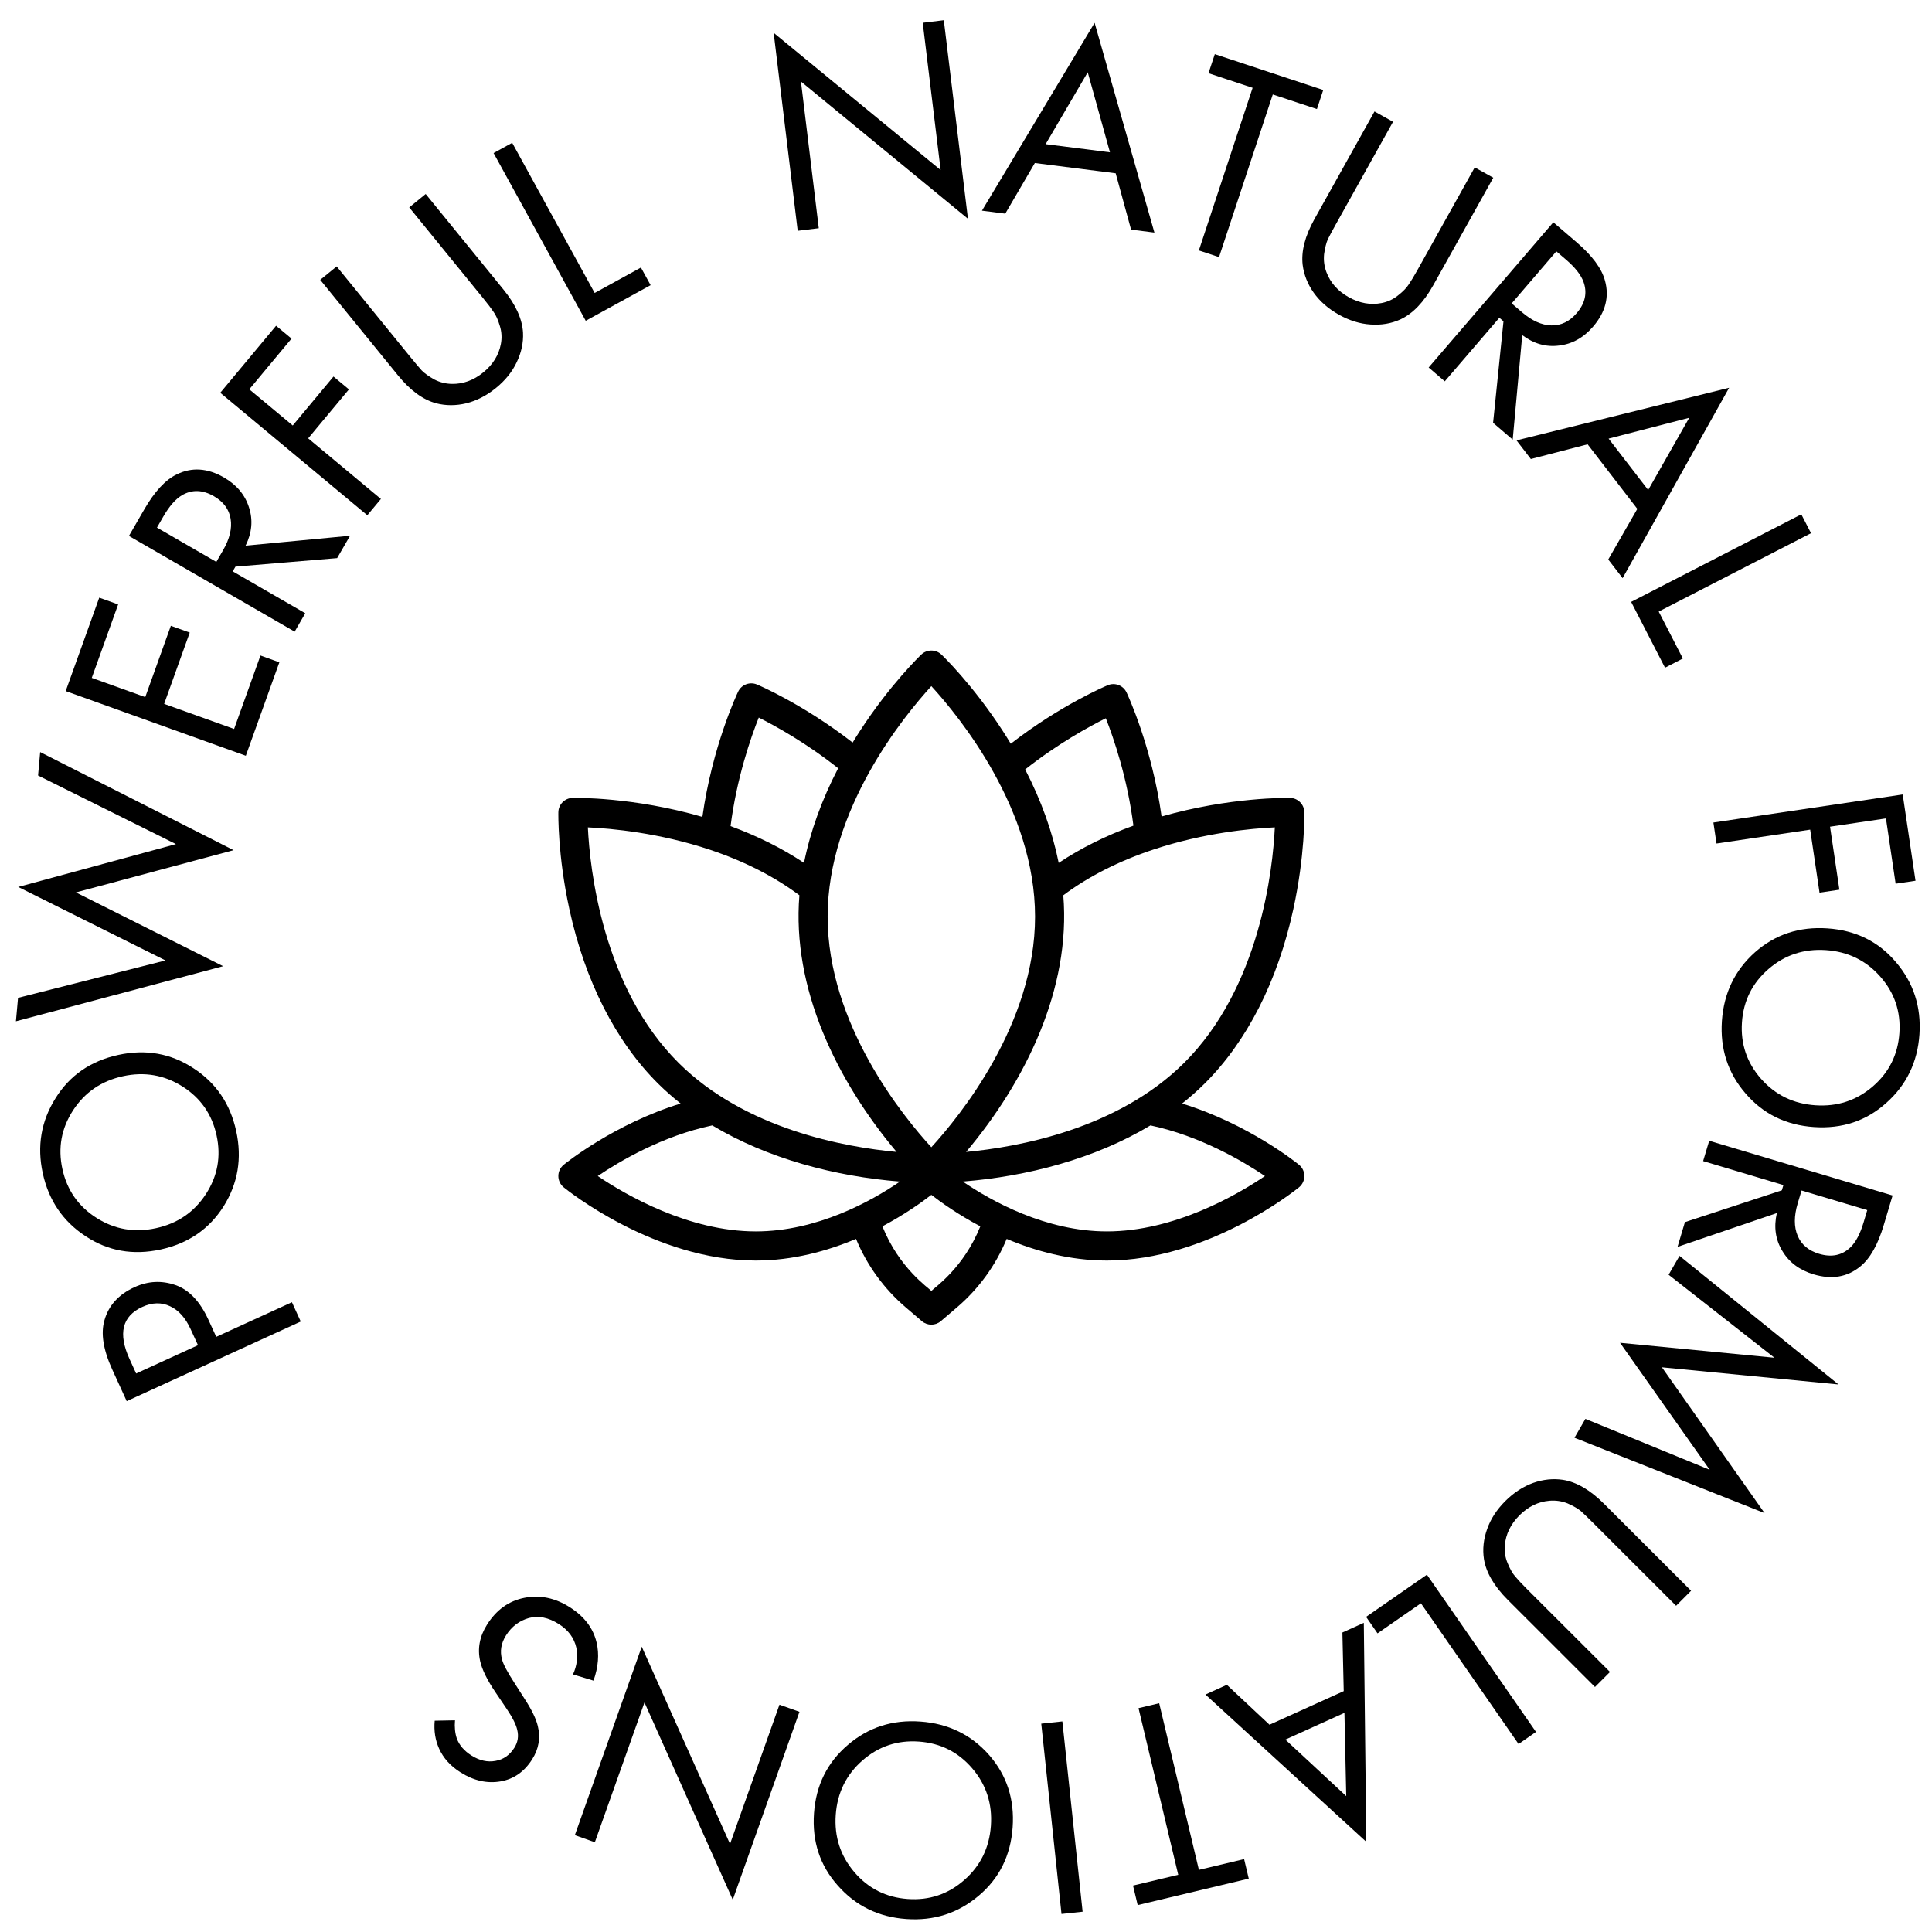 <svg xmlns="http://www.w3.org/2000/svg" fill="none" viewBox="0 0 101 101" height="101" width="101">
<path fill="black" d="M6.624 73.249L5.869 71.598C5.395 70.562 5.259 69.7 5.462 69.013C5.681 68.242 6.204 67.668 7.032 67.289C7.741 66.965 8.456 66.929 9.177 67.182C9.884 67.43 10.458 68.037 10.899 69.001L11.305 69.887L15.261 68.078L15.722 69.087L6.624 73.249ZM7.117 71.803L10.35 70.324L9.969 69.492C9.695 68.892 9.335 68.49 8.89 68.287C8.441 68.074 7.957 68.086 7.439 68.323C6.384 68.806 6.162 69.716 6.774 71.052L7.117 71.803Z"></path>
<path fill="black" d="M10.11 55.842C11.29 56.607 12.037 57.703 12.348 59.13C12.659 60.556 12.439 61.868 11.688 63.066C10.934 64.254 9.839 65.005 8.403 65.319C6.957 65.635 5.647 65.404 4.474 64.626C3.292 63.85 2.546 62.754 2.236 61.338C1.927 59.921 2.148 58.614 2.9 57.416C3.642 56.22 4.736 55.464 6.182 55.149C7.618 54.835 8.927 55.066 10.11 55.842ZM3.82 58.044C3.207 58.987 3.021 60.01 3.262 61.114C3.503 62.218 4.099 63.07 5.049 63.672C5.999 64.273 7.036 64.451 8.159 64.205C9.283 63.96 10.151 63.366 10.764 62.423C11.377 61.481 11.563 60.458 11.322 59.354C11.081 58.25 10.486 57.397 9.535 56.796C8.585 56.195 7.548 56.017 6.425 56.262C5.301 56.508 4.433 57.102 3.82 58.044Z"></path>
<path fill="black" d="M0.833 53.39L0.943 52.165L8.65 50.209L0.953 46.368L9.197 44.128L1.99 40.542L2.1 39.317L12.211 44.445L3.97 46.654L11.665 50.51L0.833 53.39Z"></path>
<path fill="black" d="M5.188 31.243L6.176 31.598L4.797 35.438L7.593 36.442L8.931 32.715L9.919 33.069L8.581 36.797L12.238 38.109L13.616 34.269L14.604 34.624L12.851 39.509L3.434 36.128L5.188 31.243Z"></path>
<path fill="black" d="M6.74 28.017L7.543 26.627C8.083 25.692 8.648 25.083 9.239 24.8C10.028 24.413 10.851 24.467 11.709 24.962C12.376 25.348 12.812 25.871 13.019 26.533C13.231 27.187 13.171 27.851 12.839 28.525L18.3 28.007L17.625 29.176L12.309 29.622L12.166 29.869L15.959 32.059L15.404 33.021L6.74 28.017ZM8.205 27.581L11.309 29.374L11.662 28.763C12.007 28.166 12.138 27.618 12.056 27.12C11.974 26.623 11.682 26.229 11.18 25.939C10.591 25.599 10.034 25.583 9.509 25.892C9.175 26.091 8.852 26.46 8.542 26.997L8.205 27.581Z"></path>
<path fill="black" d="M14.433 17.03L15.24 17.702L13.032 20.353L15.303 22.244L17.434 19.685L18.241 20.357L16.11 22.916L19.913 26.084L19.203 26.936L11.515 20.534L14.433 17.03Z"></path>
<path fill="black" d="M17.601 13.928L21.473 18.687C21.713 18.981 21.903 19.207 22.043 19.363C22.192 19.514 22.41 19.671 22.699 19.836C22.989 19.986 23.297 20.064 23.624 20.069C24.213 20.08 24.759 19.88 25.263 19.47C25.767 19.06 26.074 18.565 26.183 17.986C26.244 17.666 26.227 17.351 26.131 17.043C26.036 16.72 25.926 16.474 25.801 16.305C25.684 16.13 25.506 15.895 25.266 15.6L21.393 10.842L22.254 10.141L26.316 15.132C26.96 15.923 27.302 16.676 27.342 17.391C27.367 17.912 27.257 18.427 27.013 18.935C26.777 19.437 26.415 19.887 25.926 20.284C25.437 20.682 24.919 20.949 24.372 21.085C23.833 21.214 23.311 21.214 22.805 21.084C22.113 20.899 21.445 20.411 20.802 19.62L16.74 14.629L17.601 13.928Z"></path>
<path fill="black" d="M25.803 8.001L26.776 7.466L31.087 15.315L33.506 13.986L34.012 14.907L30.62 16.77L25.803 8.001Z"></path>
<path fill="black" d="M42.804 11.93L41.702 12.064L40.445 1.715L49.174 8.889L48.238 1.191L49.34 1.057L50.602 11.436L41.872 4.262L42.804 11.93Z"></path>
<path fill="black" d="M59.13 12.004L58.325 9.059L54.099 8.522L52.553 11.168L51.333 11.013L57.223 1.192L60.35 12.159L59.13 12.004ZM54.663 7.535L58.026 7.962L56.864 3.777L54.663 7.535Z"></path>
<path fill="black" d="M68.846 5.701L66.538 4.938L63.728 13.441L62.674 13.092L65.484 4.59L63.177 3.827L63.507 2.83L69.175 4.704L68.846 5.701Z"></path>
<path fill="black" d="M72.825 6.367L69.835 11.725C69.65 12.056 69.511 12.316 69.417 12.505C69.332 12.698 69.267 12.959 69.22 13.288C69.188 13.614 69.229 13.929 69.345 14.234C69.553 14.785 69.941 15.219 70.508 15.536C71.076 15.852 71.649 15.955 72.227 15.842C72.548 15.78 72.834 15.648 73.085 15.444C73.349 15.237 73.537 15.044 73.648 14.866C73.768 14.692 73.92 14.439 74.105 14.108L77.095 8.75L78.064 9.291L74.928 14.91C74.431 15.801 73.858 16.397 73.209 16.699C72.734 16.915 72.215 17.003 71.652 16.964C71.099 16.93 70.547 16.76 69.997 16.453C69.447 16.146 69.007 15.763 68.679 15.305C68.359 14.852 68.166 14.366 68.1 13.848C68.016 13.137 68.223 12.336 68.72 11.446L71.856 5.826L72.825 6.367Z"></path>
<path fill="black" d="M81.204 11.621L82.422 12.666C83.241 13.37 83.735 14.038 83.904 14.67C84.138 15.518 83.933 16.317 83.288 17.068C82.787 17.652 82.192 17.985 81.503 18.065C80.822 18.153 80.18 17.971 79.579 17.52L79.08 22.983L78.055 22.104L78.598 16.797L78.382 16.612L75.529 19.935L74.687 19.212L81.204 11.621ZM81.362 13.14L79.027 15.861L79.562 16.32C80.085 16.769 80.599 17 81.104 17.011C81.608 17.022 82.049 16.808 82.427 16.368C82.87 15.852 82.988 15.307 82.781 14.734C82.647 14.369 82.345 13.984 81.874 13.58L81.362 13.14Z"></path>
<path fill="black" d="M84.075 29.249L85.595 26.602L82.996 23.227L80.029 23.997L79.279 23.022L90.395 20.272L84.826 30.224L84.075 29.249ZM84.093 22.93L86.162 25.616L88.309 21.841L84.093 22.93Z"></path>
<path fill="black" d="M94.168 26.887L94.676 27.873L86.713 31.971L87.976 34.425L87.043 34.906L85.272 31.465L94.168 26.887Z"></path>
<path fill="black" d="M100.138 46.044L99.099 46.198L98.593 42.785L95.67 43.218L96.159 46.512L95.12 46.666L94.632 43.372L89.735 44.098L89.572 43L99.469 41.533L100.138 46.044Z"></path>
<path fill="black" d="M91.249 57.157C90.329 56.092 89.918 54.831 90.017 53.375C90.117 51.918 90.694 50.719 91.75 49.779C92.806 48.848 94.067 48.433 95.534 48.533C97.01 48.633 98.203 49.22 99.112 50.294C100.032 51.369 100.442 52.63 100.344 54.077C100.245 55.523 99.668 56.717 98.612 57.657C97.566 58.599 96.304 59.019 94.828 58.919C93.361 58.819 92.168 58.232 91.249 57.157ZM97.904 56.797C98.755 56.063 99.219 55.133 99.296 54.005C99.373 52.878 99.039 51.893 98.294 51.051C97.55 50.208 96.604 49.748 95.456 49.67C94.309 49.592 93.309 49.92 92.458 50.654C91.606 51.388 91.142 52.319 91.065 53.446C90.989 54.573 91.323 55.558 92.067 56.401C92.812 57.243 93.758 57.703 94.905 57.781C96.052 57.859 97.052 57.531 97.904 56.797Z"></path>
<path fill="black" d="M98.94 62.498L98.481 64.036C98.172 65.071 97.763 65.794 97.254 66.206C96.575 66.765 95.762 66.903 94.813 66.62C94.075 66.4 93.529 65.991 93.175 65.395C92.818 64.808 92.723 64.148 92.889 63.416L87.697 65.184L88.083 63.89L93.151 62.226L93.232 61.953L89.035 60.699L89.353 59.636L98.94 62.498ZM97.616 63.261L94.181 62.236L93.979 62.911C93.782 63.572 93.781 64.136 93.976 64.601C94.171 65.066 94.546 65.382 95.102 65.548C95.754 65.742 96.299 65.629 96.738 65.206C97.017 64.935 97.246 64.502 97.423 63.908L97.616 63.261Z"></path>
<path fill="black" d="M87.231 66.641L87.801 65.654L96.113 72.377L86.88 71.479L92.248 79.1L82.31 75.162L82.88 74.175L89.38 76.837L84.692 70.198L92.763 70.979L87.231 66.641Z"></path>
<path fill="black" d="M87.622 83.946L83.281 79.61C83.012 79.341 82.8 79.136 82.644 78.995C82.482 78.861 82.248 78.727 81.944 78.592C81.64 78.472 81.325 78.427 81 78.455C80.413 78.505 79.89 78.76 79.431 79.219C78.972 79.679 78.717 80.203 78.668 80.79C78.64 81.115 78.69 81.426 78.817 81.723C78.945 82.034 79.079 82.267 79.22 82.423C79.355 82.585 79.556 82.801 79.825 83.07L84.166 87.405L83.381 88.191L78.829 83.643C78.107 82.922 77.689 82.208 77.576 81.501C77.498 80.985 77.554 80.462 77.745 79.931C77.928 79.408 78.243 78.923 78.688 78.477C79.133 78.032 79.621 77.713 80.151 77.522C80.674 77.338 81.194 77.285 81.71 77.362C82.417 77.475 83.132 77.892 83.853 78.612L88.406 83.16L87.622 83.946Z"></path>
<path fill="black" d="M80.298 90.541L79.386 91.174L74.282 83.816L72.014 85.388L71.416 84.526L74.596 82.32L80.298 90.541Z"></path>
<path fill="black" d="M64.137 88.078L66.366 90.165L70.247 88.408L70.177 85.344L71.297 84.837L71.427 96.287L63.017 88.586L64.137 88.078ZM70.284 89.544L67.195 90.942L70.378 93.897L70.284 89.544Z"></path>
<path fill="black" d="M59.231 98.573L61.595 98.01L59.519 89.298L60.599 89.041L62.675 97.752L65.039 97.189L65.282 98.21L59.475 99.594L59.231 98.573Z"></path>
<path fill="black" d="M56.596 99.94L55.492 100.057L54.434 90.109L55.537 89.991L56.596 99.94Z"></path>
<path fill="black" d="M44.329 91.216C45.397 90.3 46.66 89.894 48.116 89.999C49.572 90.103 50.769 90.685 51.705 91.745C52.632 92.804 53.043 94.066 52.938 95.532C52.832 97.009 52.24 98.2 51.163 99.105C50.085 100.02 48.822 100.426 47.376 100.322C45.93 100.219 44.738 99.637 43.802 98.577C42.864 97.528 42.449 96.265 42.554 94.789C42.659 93.322 43.251 92.132 44.329 91.216ZM44.664 97.872C45.395 98.727 46.324 99.194 47.451 99.275C48.578 99.356 49.565 99.025 50.41 98.284C51.255 97.542 51.718 96.598 51.801 95.451C51.883 94.304 51.559 93.303 50.828 92.449C50.097 91.594 49.168 91.127 48.041 91.046C46.914 90.965 45.928 91.296 45.082 92.037C44.237 92.779 43.774 93.723 43.691 94.87C43.609 96.017 43.934 97.018 44.664 97.872Z"></path>
<path fill="black" d="M40.748 89.118L41.794 89.489L38.307 99.314L33.691 89.001L31.097 96.309L30.051 95.938L33.548 86.085L38.164 96.398L40.748 89.118Z"></path>
<path fill="black" d="M22.725 89.954L23.786 89.933C23.755 90.281 23.786 90.596 23.879 90.88C24.01 91.235 24.265 91.532 24.645 91.773C25.068 92.04 25.488 92.134 25.904 92.055C26.316 91.984 26.645 91.755 26.891 91.366C27.073 91.079 27.122 90.767 27.039 90.43C26.977 90.154 26.794 89.79 26.489 89.336L25.902 88.468C25.468 87.826 25.202 87.285 25.102 86.843C24.953 86.181 25.074 85.541 25.465 84.925C25.951 84.156 26.601 83.691 27.412 83.53C28.224 83.369 29.015 83.532 29.783 84.019C30.544 84.5 31.012 85.116 31.188 85.866C31.333 86.479 31.279 87.143 31.027 87.859L29.954 87.535C30.163 87.075 30.221 86.609 30.129 86.137C30.014 85.627 29.708 85.214 29.209 84.898C28.668 84.556 28.149 84.452 27.65 84.585C27.145 84.728 26.746 85.031 26.452 85.496C26.195 85.902 26.126 86.32 26.244 86.75C26.309 87.003 26.524 87.412 26.89 87.974L27.425 88.811C27.791 89.373 28.02 89.844 28.112 90.222C28.266 90.839 28.169 91.423 27.821 91.972C27.409 92.623 26.858 93.008 26.167 93.127C25.463 93.249 24.764 93.091 24.071 92.652C23.547 92.321 23.175 91.908 22.955 91.414C22.753 90.966 22.677 90.48 22.725 89.954Z"></path>
<g clip-path="url(#clip0_74_1167)">
<path fill="black" d="M67.908 60.89C67.786 60.79 65.251 58.751 61.797 57.69C62.2 57.37 62.592 57.027 62.966 56.655C65.186 54.451 66.793 51.296 67.612 47.53C68.227 44.707 68.19 42.549 68.188 42.458C68.179 42.05 67.85 41.721 67.442 41.713C67.306 41.71 64.295 41.662 60.725 42.685C60.218 39.032 58.951 36.321 58.893 36.199C58.719 35.831 58.287 35.665 57.912 35.821C57.804 35.866 55.441 36.863 52.84 38.88C52.705 38.655 52.565 38.431 52.419 38.207C50.843 35.78 49.28 34.281 49.214 34.218C48.92 33.938 48.458 33.938 48.163 34.218C48.098 34.281 46.535 35.78 44.959 38.207C44.826 38.41 44.698 38.614 44.574 38.819C42.003 36.821 39.678 35.828 39.571 35.783C39.196 35.626 38.763 35.79 38.588 36.157C38.529 36.281 37.236 39.019 36.719 42.705C33.121 41.661 30.074 41.709 29.936 41.713C29.527 41.721 29.198 42.05 29.19 42.458C29.188 42.549 29.151 44.707 29.765 47.53C30.585 51.296 32.191 54.451 34.411 56.655C34.786 57.027 35.178 57.37 35.581 57.69C32.127 58.751 29.592 60.791 29.47 60.89C29.095 61.195 29.096 61.767 29.47 62.071C29.662 62.227 34.232 65.898 39.511 65.898C41.452 65.898 43.247 65.402 44.751 64.766C45.321 66.146 46.212 67.375 47.354 68.35L48.194 69.068C48.479 69.311 48.898 69.311 49.183 69.068L50.024 68.35C51.165 67.375 52.056 66.146 52.626 64.766C54.13 65.402 55.925 65.898 57.867 65.898C63.145 65.898 67.716 62.227 67.908 62.071C68.282 61.766 68.282 61.194 67.908 60.89ZM61.893 55.574C58.41 59.031 53.219 59.968 50.504 60.221C53.618 56.52 55.99 51.681 55.586 46.803C56.915 45.812 58.503 45.006 60.316 44.406C62.957 43.531 65.438 43.309 66.645 43.253C66.541 45.404 65.89 51.606 61.893 55.574ZM57.81 37.549C58.217 38.583 58.936 40.666 59.252 43.163C57.81 43.687 56.502 44.339 55.346 45.11C55.024 43.5 54.435 41.857 53.593 40.225C55.289 38.884 56.923 37.99 57.81 37.549ZM48.689 35.869C50.143 37.457 54.11 42.306 54.11 47.922C54.11 53.539 50.142 58.388 48.688 59.975C47.234 58.391 43.267 53.551 43.267 47.922C43.267 42.305 47.235 37.457 48.689 35.869ZM39.666 37.513C40.543 37.953 42.147 38.838 43.817 40.162C42.958 41.814 42.358 43.479 42.032 45.109C40.894 44.351 39.609 43.708 38.192 43.188C38.514 40.669 39.251 38.556 39.666 37.513ZM30.732 43.253C31.949 43.309 34.461 43.535 37.125 44.426C38.913 45.025 40.48 45.824 41.791 46.803C41.391 51.642 43.722 56.474 46.873 60.22C44.159 59.968 38.967 59.031 35.485 55.574C31.488 51.606 30.836 45.403 30.732 43.253ZM31.248 61.48C32.395 60.704 34.635 59.38 37.236 58.833C40.119 60.566 43.656 61.502 47.048 61.77C45.548 62.795 42.718 64.375 39.511 64.375C36.001 64.375 32.723 62.474 31.248 61.48ZM48.689 67.487C48.518 67.307 47.002 66.285 46.13 64.11C47.284 63.496 48.172 62.864 48.689 62.464C49.206 62.865 50.093 63.497 51.248 64.11C50.372 66.294 48.867 67.299 48.689 67.487ZM57.867 64.375C54.672 64.375 51.837 62.795 50.333 61.769C53.664 61.506 57.219 60.59 60.142 58.833C62.735 59.379 64.98 60.706 66.129 61.481C64.657 62.475 61.386 64.375 57.867 64.375Z"></path>
</g>
<defs>
<clipPath id="clip0_74_1167">
<rect transform="translate(29.189 32.129)" fill="white" height="39" width="39"></rect>
</clipPath>
</defs>
</svg>
